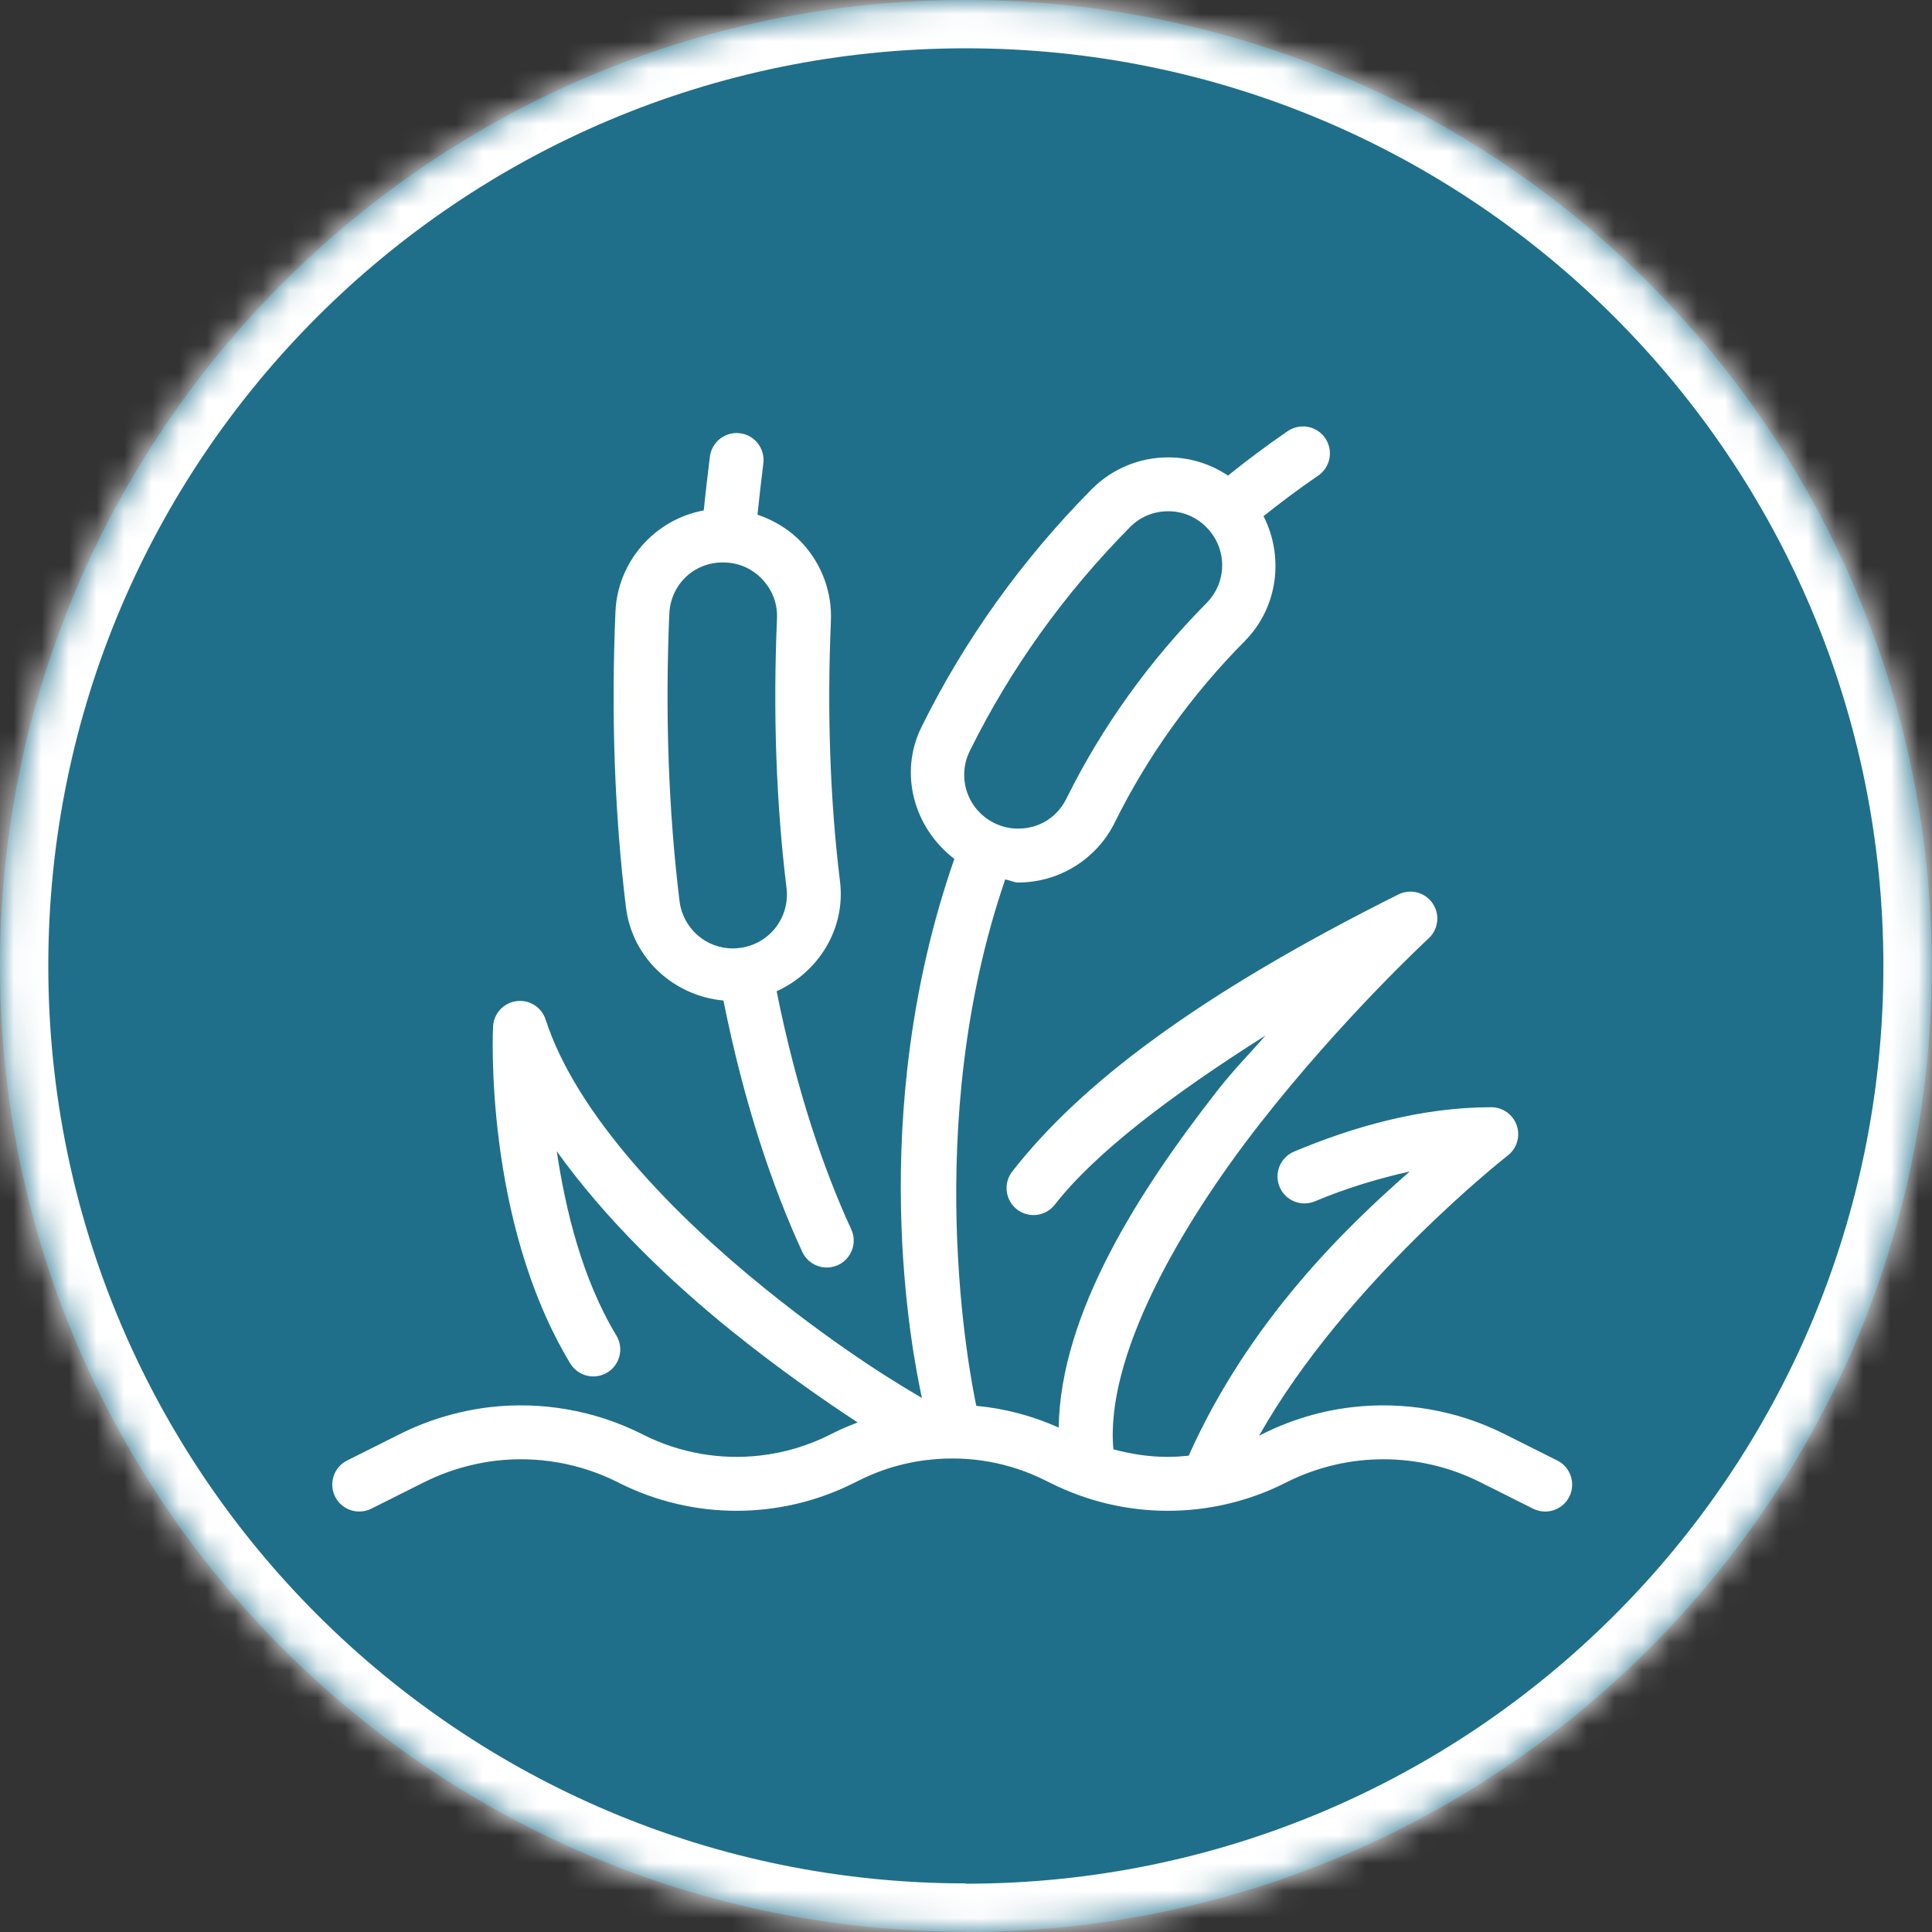 <svg width="70" height="70" viewBox="0 0 70 70" fill="none" xmlns="http://www.w3.org/2000/svg">
<rect x="0" y="0" width="70" height="70" fill="#333333" stroke="none"/>
<mask id="path-1-inside-1_114_480" fill="white">
<path d="M34.994 70C54.327 70 69.989 54.327 69.989 35.006C69.989 15.684 54.327 0 34.994 0C15.662 0 0 15.673 0 34.994C0 54.316 15.673 69.989 34.994 69.989"/>
</mask>
<path d="M34.994 70C54.327 70 69.989 54.327 69.989 35.006C69.989 15.684 54.327 0 34.994 0C15.662 0 0 15.673 0 34.994C0 54.316 15.673 69.989 34.994 69.989" fill="#1F6F8A"/>
<path d="M34.994 70V71.75C55.294 71.75 71.739 55.293 71.739 35.006H69.989H68.239C68.239 53.361 53.36 68.25 34.994 68.25V70ZM69.989 35.006H71.739C71.739 14.719 55.294 -1.75 34.994 -1.75V0V1.75C53.359 1.75 68.239 16.65 68.239 35.006H69.989ZM34.994 0V-1.75C14.695 -1.75 -1.75 14.707 -1.75 34.994H0H1.75C1.75 16.639 16.629 1.75 34.994 1.75V0ZM0 34.994H-1.75C-1.75 55.282 14.707 71.739 34.994 71.739V69.989V68.239C16.64 68.239 1.75 53.349 1.75 34.994H0Z" fill="white" mask="url(#path-1-inside-1_114_480)"/>
<g clip-path="url(#clip0_114_480)">
<path d="M47.163 15.451C46.976 15.46 46.796 15.521 46.644 15.629C45.886 16.147 45.175 16.684 44.492 17.231C43.855 16.805 43.104 16.571 42.326 16.571C41.281 16.571 40.282 16.989 39.549 17.731C37.027 20.281 34.952 23.177 33.39 26.335C32.55 28.03 33.127 30.01 34.578 31.12C31.339 40.419 33.053 49.03 33.403 50.65C32.904 50.356 30.703 49.096 27.725 46.694C24.429 44.034 20.892 40.409 19.769 36.941C19.699 36.723 19.554 36.536 19.36 36.414C19.166 36.292 18.934 36.242 18.707 36.274C18.48 36.305 18.271 36.415 18.117 36.585C17.962 36.755 17.873 36.974 17.864 37.203C17.864 37.203 17.505 44.173 20.66 49.398C20.726 49.508 20.814 49.604 20.917 49.68C21.02 49.756 21.137 49.811 21.262 49.842C21.386 49.873 21.516 49.879 21.642 49.86C21.769 49.841 21.891 49.797 22.001 49.73C22.111 49.664 22.207 49.577 22.283 49.474C22.359 49.37 22.414 49.253 22.445 49.129C22.476 49.004 22.482 48.875 22.462 48.748C22.443 48.621 22.399 48.499 22.333 48.389C21.083 46.319 20.491 43.83 20.172 41.712C21.943 44.185 24.269 46.416 26.498 48.214C28.224 49.606 29.865 50.745 31.074 51.538C30.801 51.645 30.528 51.753 30.264 51.886L30.052 51.99C30.051 51.991 30.051 51.992 30.05 51.992C29.256 52.389 28.409 52.637 27.549 52.736C26.117 52.902 24.648 52.654 23.325 51.992L23.243 51.95C21.525 51.092 19.614 50.769 17.753 50.983C17.382 51.026 17.011 51.092 16.645 51.178C16.279 51.264 15.914 51.372 15.558 51.5C15.201 51.629 14.85 51.779 14.507 51.95L12.579 52.916C12.403 53.003 12.257 53.142 12.162 53.314C12.066 53.486 12.025 53.683 12.043 53.879C12.043 53.879 12.043 53.88 12.043 53.881C12.055 54.011 12.093 54.137 12.155 54.252C12.217 54.367 12.301 54.468 12.403 54.55C12.505 54.631 12.622 54.692 12.747 54.728C12.873 54.764 13.004 54.774 13.134 54.758C13.198 54.75 13.262 54.736 13.324 54.716C13.368 54.701 13.411 54.683 13.452 54.663L15.38 53.697H15.383C15.657 53.56 15.938 53.44 16.224 53.337C16.509 53.234 16.801 53.148 17.093 53.08C17.386 53.011 17.683 52.957 17.98 52.923C19.468 52.752 20.994 53.01 22.369 53.697L22.451 53.739C23.783 54.406 25.236 54.739 26.687 54.739C27.413 54.739 28.138 54.655 28.848 54.489H28.85C29.205 54.406 29.558 54.301 29.903 54.176C30.249 54.051 30.589 53.906 30.922 53.739H30.924L31.135 53.633C31.136 53.633 31.137 53.633 31.137 53.633C31.402 53.5 31.673 53.385 31.948 53.285C32.475 53.095 33.02 52.969 33.569 52.9C33.618 52.899 33.667 52.894 33.716 52.885C35.124 52.737 36.562 52.983 37.862 53.633H37.864L38.076 53.739H38.078C38.411 53.906 38.753 54.051 39.098 54.176C39.444 54.301 39.796 54.406 40.151 54.489C40.862 54.655 41.587 54.739 42.312 54.739H42.314C43.039 54.739 43.765 54.656 44.475 54.489C45.186 54.322 45.882 54.073 46.548 53.739L46.63 53.697C48.831 52.597 51.419 52.597 53.619 53.697L55.547 54.663C55.664 54.721 55.791 54.755 55.921 54.764C55.954 54.766 55.987 54.767 56.02 54.766C56.226 54.758 56.423 54.687 56.585 54.561C56.747 54.435 56.866 54.261 56.923 54.064C56.981 53.867 56.975 53.657 56.906 53.463C56.838 53.27 56.71 53.103 56.541 52.986C56.541 52.986 56.54 52.986 56.539 52.986C56.502 52.96 56.462 52.936 56.421 52.916L54.493 51.95C52.775 51.092 50.864 50.769 49.003 50.983C47.886 51.112 46.788 51.435 45.757 51.95L45.675 51.992C45.658 52.001 45.64 52.005 45.623 52.013C48.759 46.459 54.626 41.868 54.626 41.868C54.788 41.744 54.907 41.572 54.966 41.377C55.025 41.181 55.021 40.973 54.956 40.78C54.89 40.586 54.766 40.419 54.6 40.3C54.434 40.181 54.235 40.117 54.031 40.117C51.501 40.117 49.04 40.821 46.89 41.723C46.771 41.772 46.663 41.845 46.572 41.936C46.481 42.027 46.409 42.135 46.36 42.254C46.311 42.373 46.286 42.501 46.286 42.63C46.287 42.758 46.313 42.886 46.363 43.004C46.413 43.123 46.486 43.231 46.577 43.321C46.669 43.412 46.778 43.483 46.897 43.531C47.016 43.58 47.144 43.604 47.273 43.602C47.401 43.601 47.529 43.574 47.647 43.524C48.735 43.067 49.895 42.708 51.077 42.446C48.767 44.465 45.246 47.866 43.069 52.742C42.818 52.767 42.565 52.786 42.312 52.786C41.648 52.786 40.986 52.687 40.34 52.511C40.038 49.19 42.702 44.485 45.644 40.718C48.64 36.884 51.763 33.998 51.763 33.998C51.908 33.865 52.008 33.691 52.052 33.499C52.096 33.307 52.081 33.106 52.009 32.923C51.937 32.74 51.811 32.583 51.648 32.473C51.485 32.362 51.292 32.304 51.096 32.305C50.946 32.306 50.798 32.341 50.665 32.408C43.338 36.071 39.119 39.312 36.676 42.446C36.597 42.547 36.539 42.663 36.505 42.787C36.471 42.91 36.461 43.04 36.477 43.167C36.493 43.294 36.533 43.417 36.597 43.529C36.66 43.641 36.745 43.739 36.846 43.818C36.947 43.896 37.063 43.955 37.186 43.989C37.31 44.023 37.439 44.032 37.567 44.017C37.694 44.001 37.817 43.96 37.929 43.897C38.04 43.834 38.138 43.749 38.217 43.648C39.665 41.79 42.383 39.714 45.849 37.519C45.242 38.222 44.732 38.717 44.107 39.516C41.276 43.14 38.423 47.574 38.358 51.723C37.402 51.296 36.396 51.03 35.373 50.936C35.133 49.799 33.362 40.77 36.42 31.866C36.58 31.886 36.726 31.975 36.888 31.975C38.374 31.975 39.732 31.132 40.39 29.8C41.581 27.395 43.165 25.183 45.103 23.224C46.313 21.999 46.525 20.162 45.78 18.701C46.403 18.205 47.052 17.717 47.746 17.242C47.925 17.125 48.06 16.951 48.131 16.749C48.201 16.547 48.204 16.328 48.137 16.124C48.071 15.921 47.94 15.745 47.764 15.623C47.588 15.502 47.377 15.441 47.163 15.451ZM26.693 15.69C26.451 15.689 26.218 15.778 26.038 15.939C25.858 16.101 25.744 16.323 25.718 16.563C25.633 17.271 25.563 17.846 25.497 18.494C23.742 18.814 22.378 20.324 22.299 22.167C22.14 25.892 22.267 29.494 22.68 32.881C22.681 32.881 22.681 32.882 22.682 32.883C22.907 34.714 24.406 36.085 26.212 36.251C26.962 40.013 28.009 43.064 29.068 45.357C29.121 45.473 29.198 45.578 29.292 45.665C29.386 45.752 29.496 45.82 29.617 45.864C29.737 45.908 29.865 45.929 29.993 45.924C30.121 45.919 30.247 45.888 30.364 45.835C30.48 45.781 30.585 45.705 30.672 45.611C30.759 45.516 30.827 45.406 30.871 45.285C30.916 45.165 30.936 45.037 30.931 44.909C30.925 44.781 30.895 44.655 30.841 44.538C29.849 42.391 28.858 39.501 28.139 35.915C29.649 35.227 30.646 33.66 30.435 31.933C30.074 28.987 29.964 25.81 30.105 22.499C30.149 21.463 29.78 20.454 29.079 19.691C28.629 19.201 28.061 18.856 27.445 18.648C27.506 18.047 27.57 17.511 27.656 16.796C27.675 16.659 27.663 16.518 27.624 16.386C27.584 16.253 27.516 16.13 27.425 16.025C27.334 15.92 27.221 15.836 27.095 15.778C26.969 15.721 26.832 15.69 26.693 15.69ZM42.326 18.524C42.849 18.524 43.324 18.721 43.697 19.089C44.469 19.852 44.478 21.078 43.714 21.851C41.633 23.954 39.924 26.339 38.639 28.934C38.302 29.616 37.65 30.022 36.888 30.022C36.583 30.022 36.302 29.957 36.024 29.819C35.051 29.338 34.658 28.174 35.141 27.201C36.609 24.233 38.559 21.509 40.937 19.104C41.312 18.725 41.793 18.524 42.326 18.524ZM26.186 20.378L26.296 20.382C26.809 20.403 27.281 20.621 27.639 21.011C27.997 21.401 28.175 21.888 28.152 22.417C28.006 25.825 28.122 29.105 28.497 32.171C28.627 33.248 27.87 34.216 26.794 34.347C26.794 34.347 26.793 34.347 26.792 34.347C26.715 34.357 26.632 34.363 26.554 34.363C25.567 34.363 24.741 33.631 24.62 32.644C24.221 29.375 24.096 25.876 24.25 22.249C24.295 21.183 25.134 20.379 26.186 20.378Z" fill="white"/>
</g>
<defs>
<clipPath id="clip0_114_480">
<rect width="45" height="39.844" fill="white" transform="translate(12 15.078)"/>
</clipPath>
</defs>
</svg>
